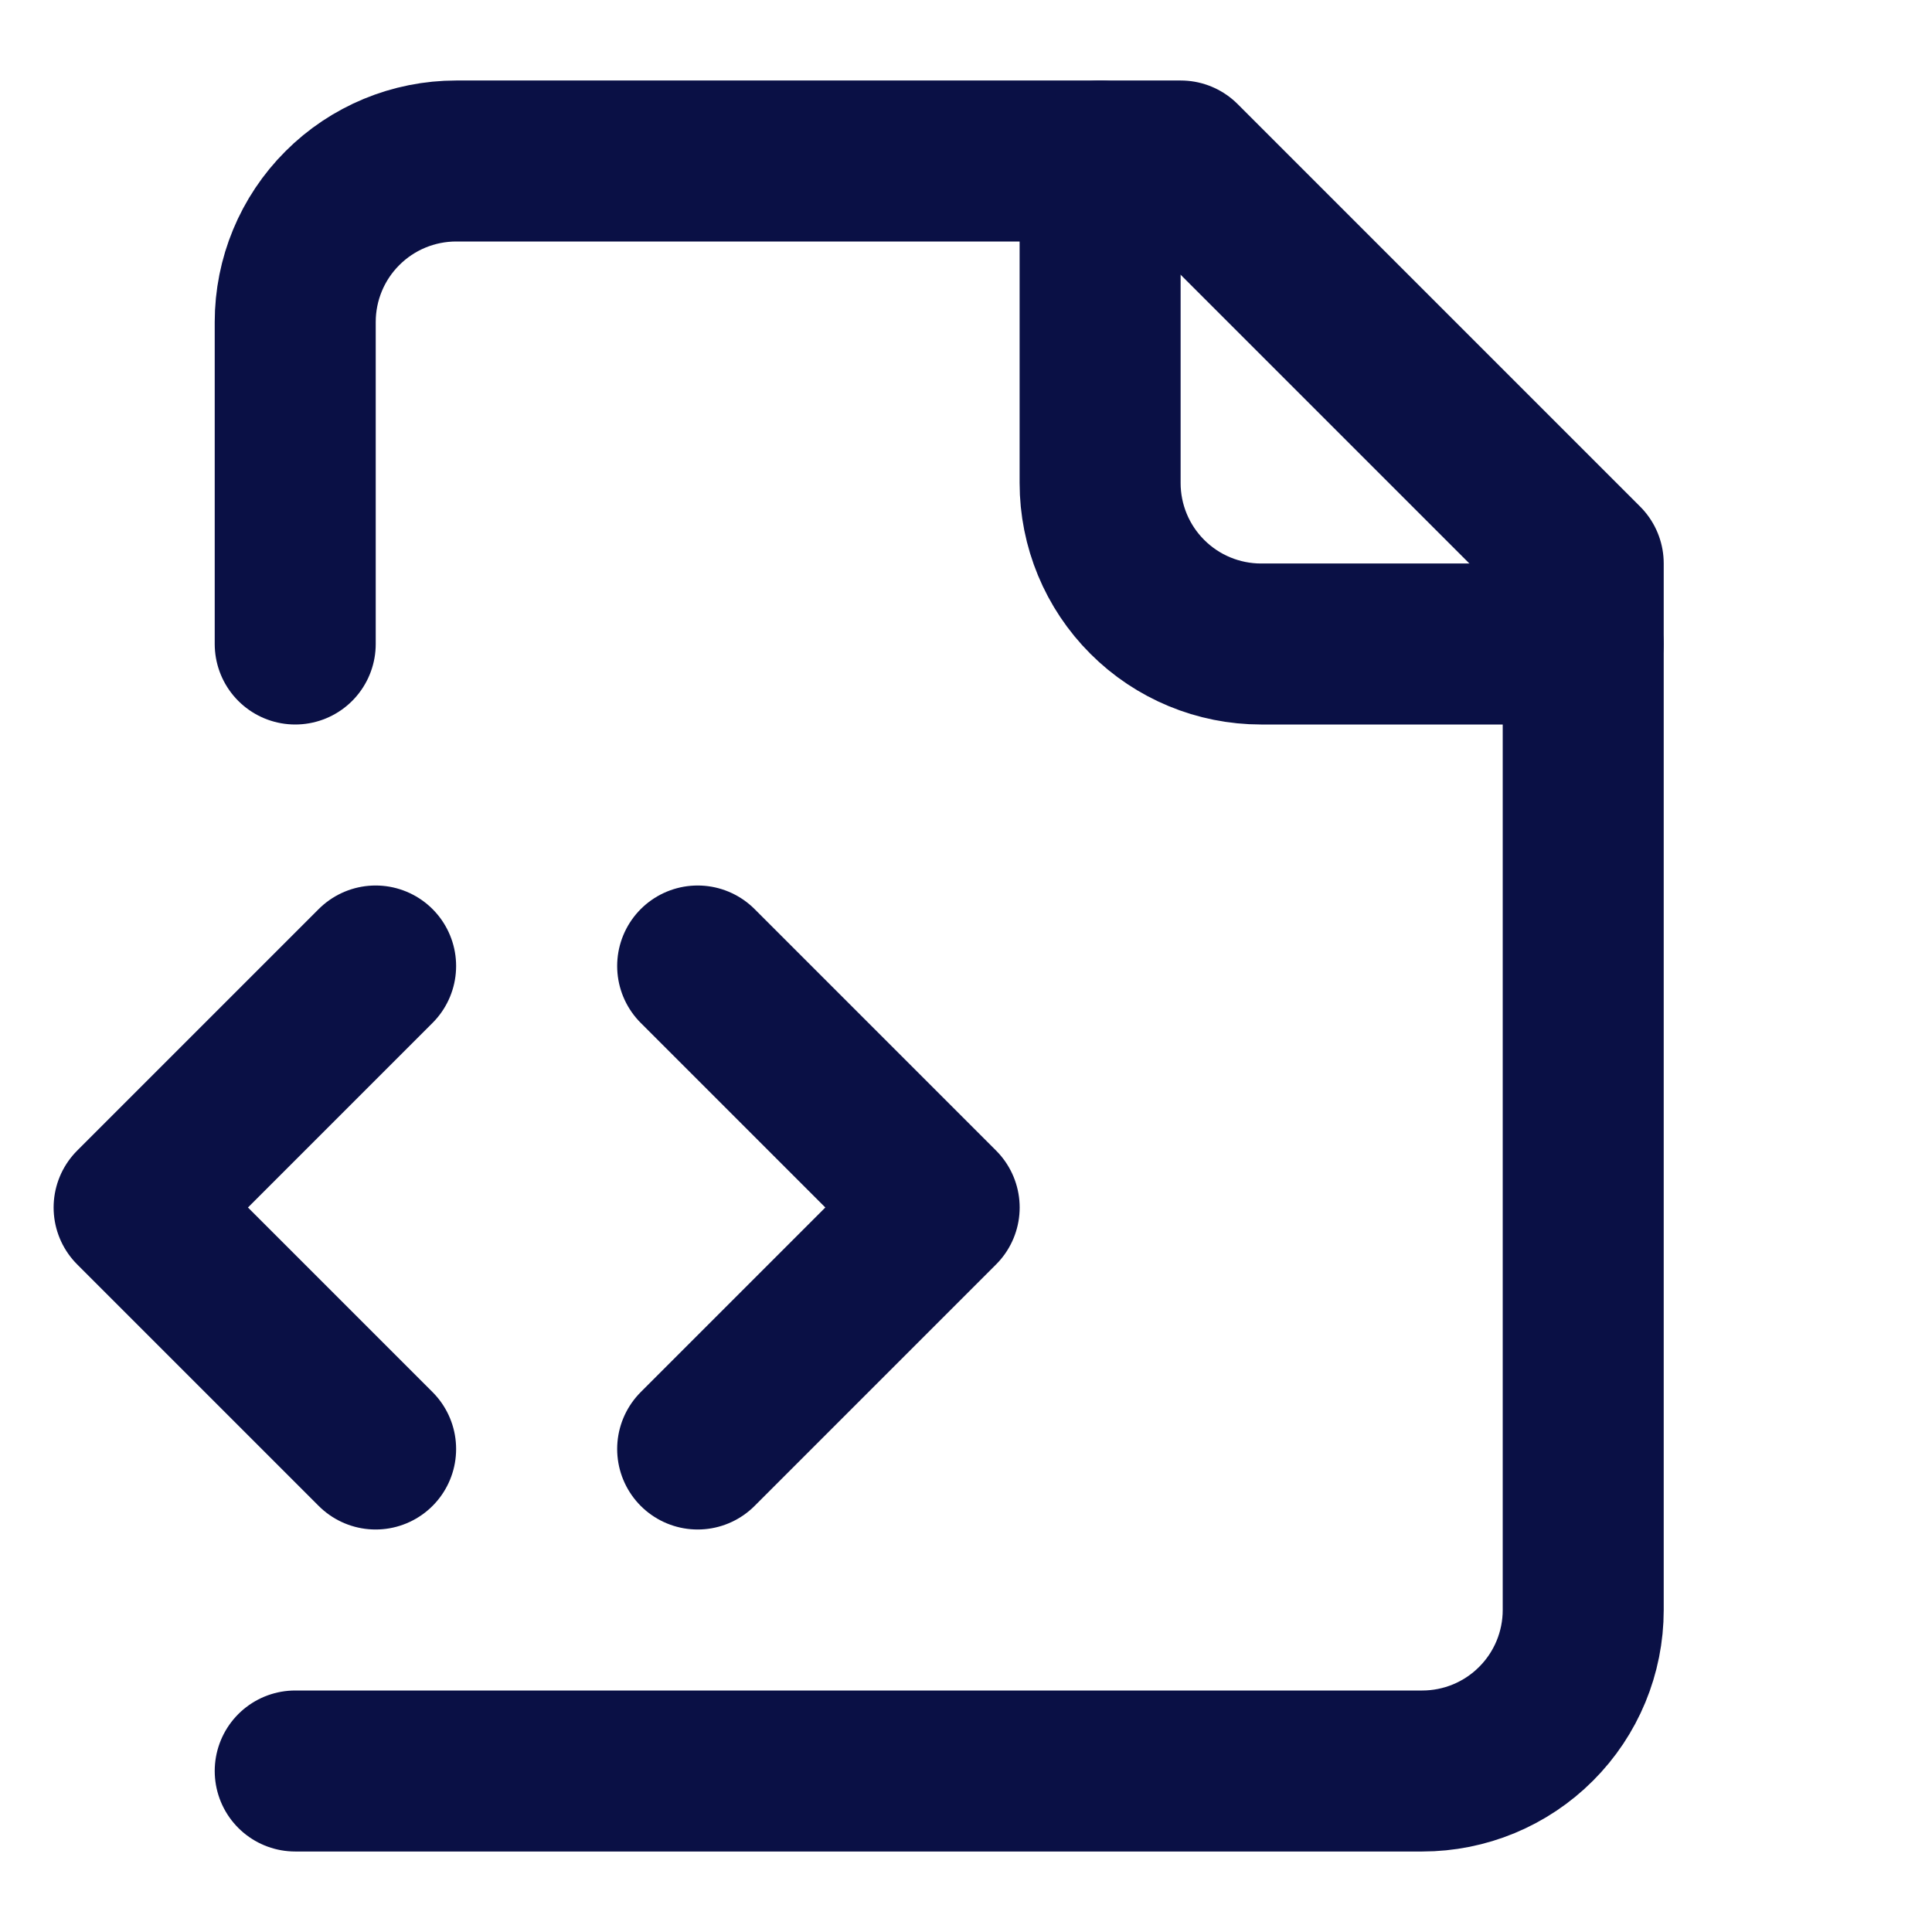 <svg width="36" height="36" viewBox="0 0 36 36" fill="none" xmlns="http://www.w3.org/2000/svg">
<path d="M5.501 33H26.501C27.297 33 28.06 32.684 28.622 32.121C29.185 31.559 29.501 30.796 29.501 30V10.5L22.001 3H8.501C7.705 3 6.942 3.316 6.38 3.879C5.817 4.441 5.501 5.204 5.501 6V12" stroke="#0A1045" stroke-width="3" stroke-linecap="round" stroke-linejoin="round"/>
<path d="M20.499 3V9C20.499 9.796 20.815 10.559 21.378 11.121C21.94 11.684 22.703 12 23.499 12H29.499" stroke="#0A1045" stroke-width="3" stroke-linecap="round" stroke-linejoin="round"/>
<path d="M6.999 18L2.499 22.5L6.999 27" stroke="#0A1045" stroke-width="3" stroke-linecap="round" stroke-linejoin="round"/>
<path d="M13 27L17.5 22.5L13 18" stroke="#0A1045" stroke-width="3" stroke-linecap="round" stroke-linejoin="round"/>
</svg>
